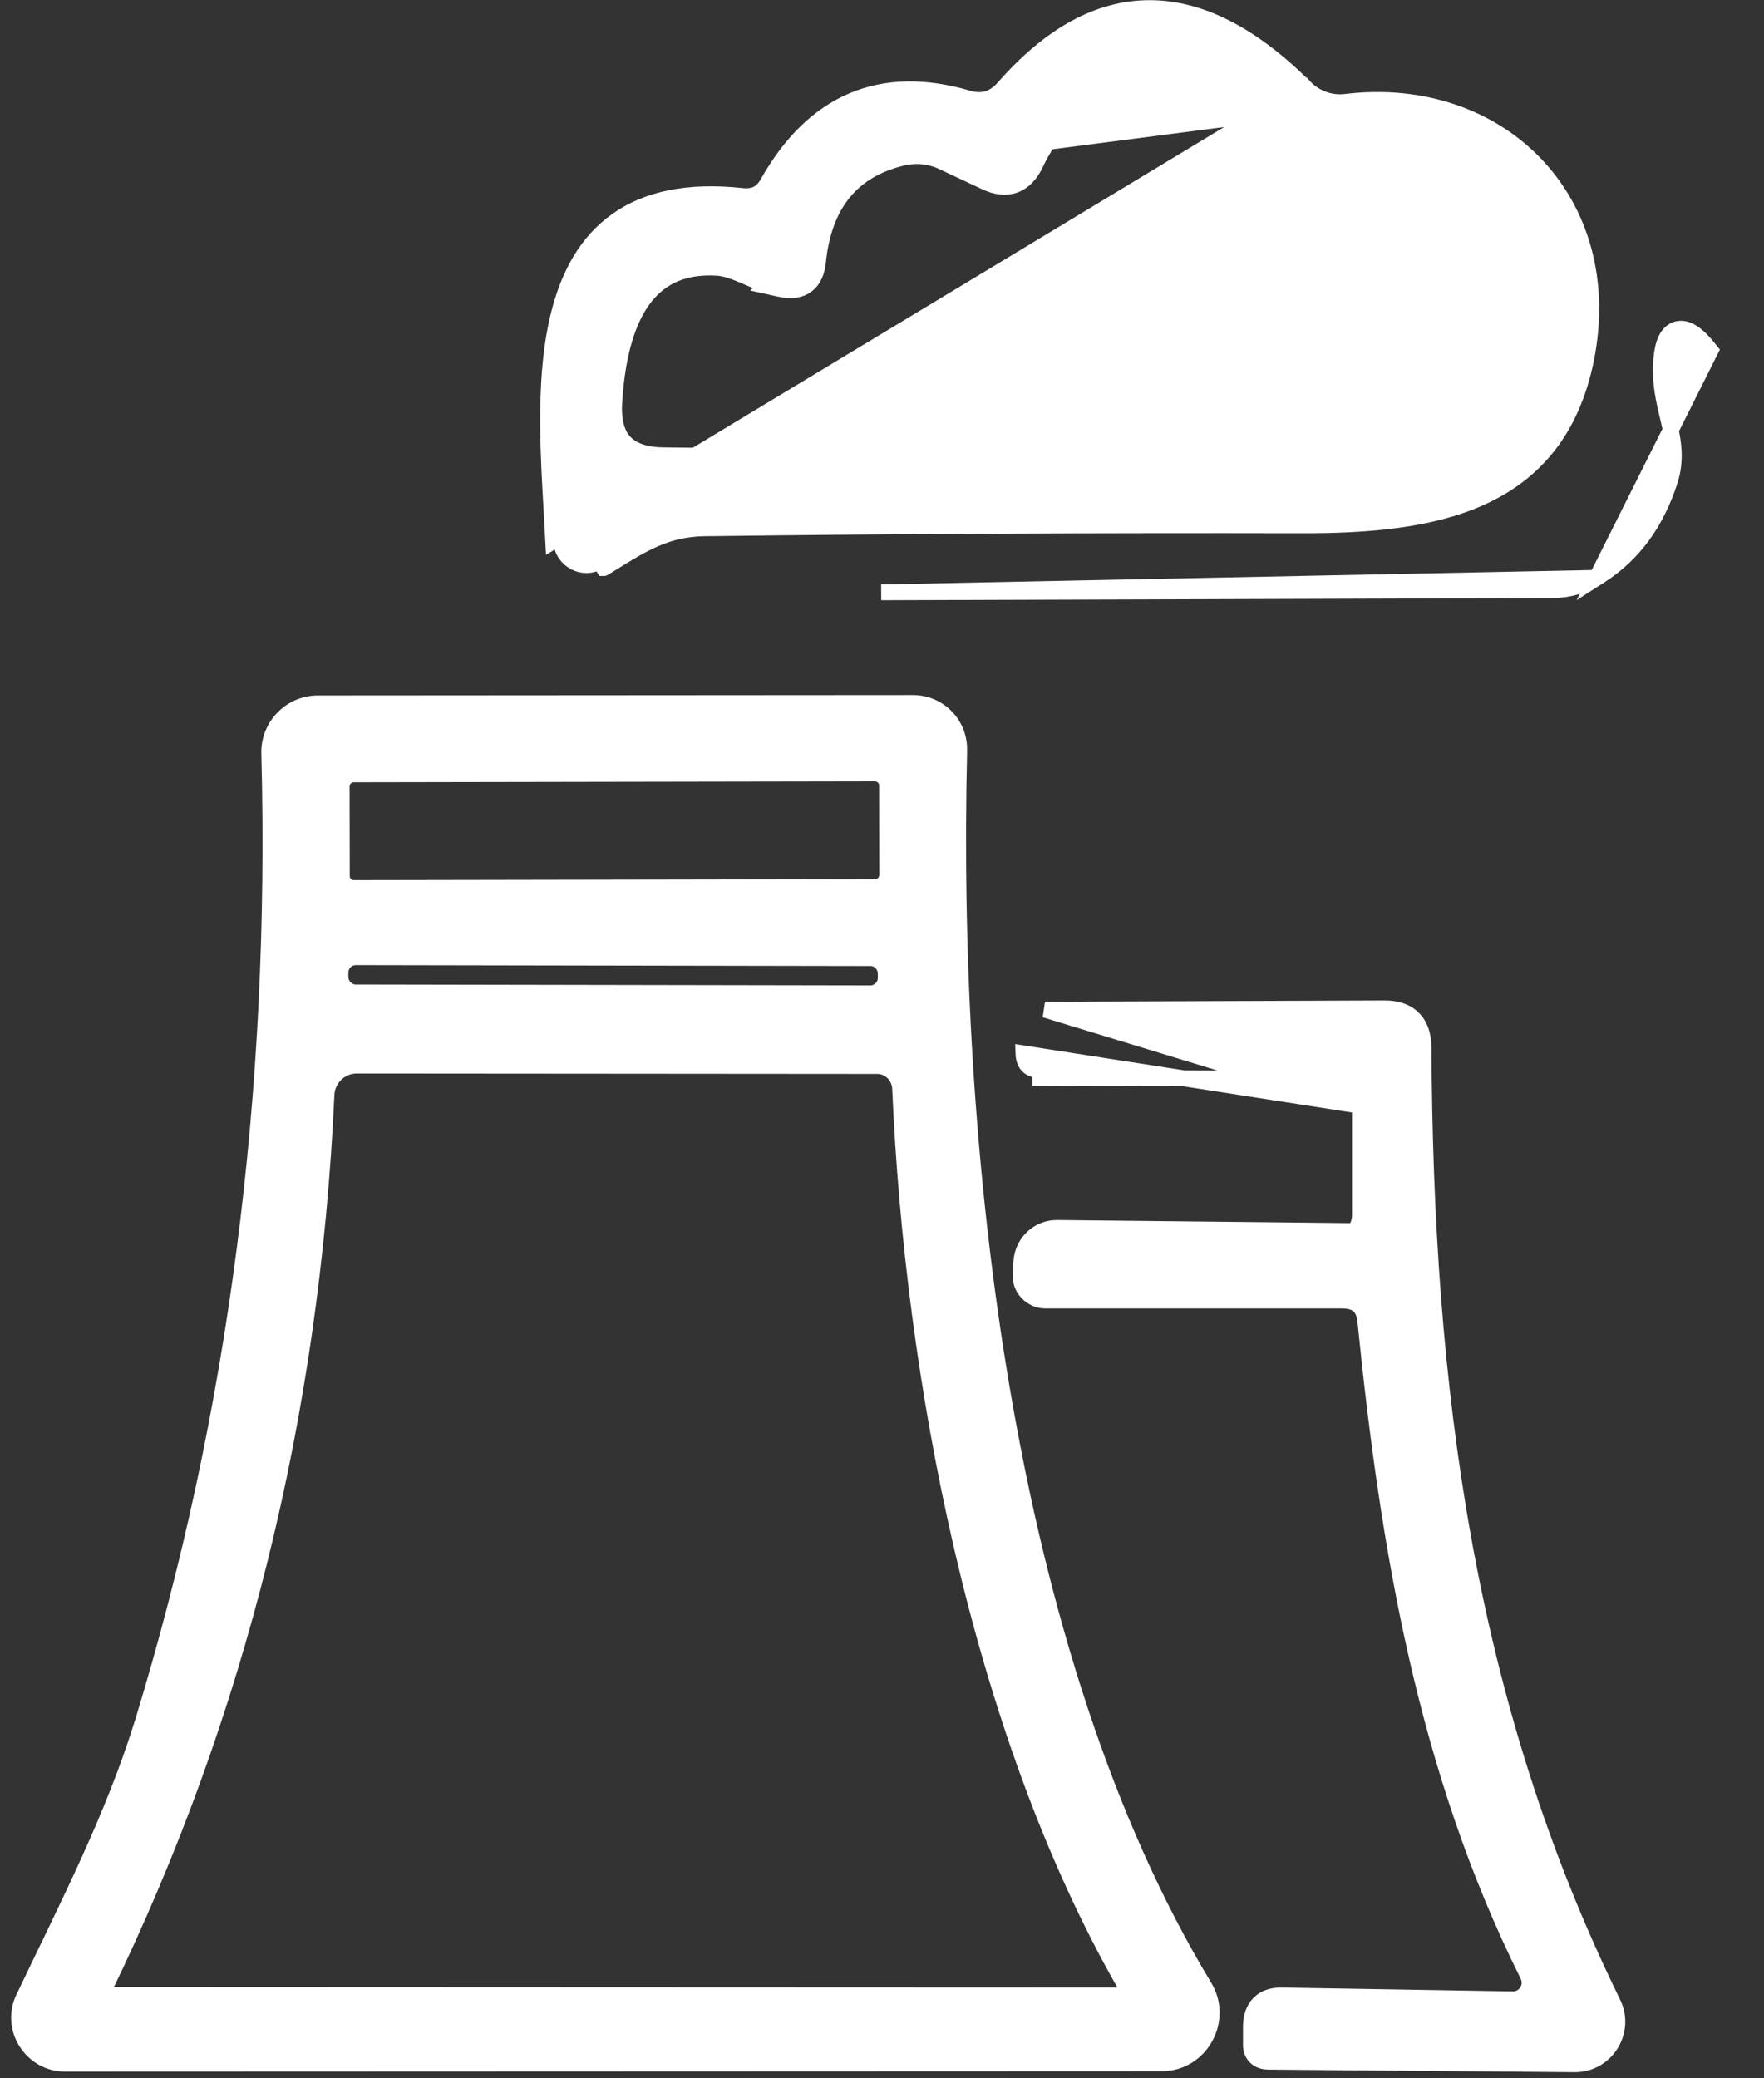 <svg width="135" height="159" viewBox="0 0 135 159" fill="none" xmlns="http://www.w3.org/2000/svg">
<rect x="0" y="0" width="135" height="159" fill="#333333" stroke="none"/>
<g id="&#203;&#156;&#195;&#160;&#195;&#176;_1">
<g id="Group">
<path id="Vector" d="M99.878 6.695L99.88 6.697C100.719 7.543 101.858 7.933 102.996 7.793L102.997 7.793C108.845 7.087 114.053 8.959 117.499 12.559C120.949 16.163 122.588 21.45 121.387 27.468L121.387 27.47C120.264 33.025 117.332 36.252 113.357 38.054C109.434 39.834 104.534 40.206 99.478 40.19C84.444 40.159 69.247 40.221 53.858 40.418C51.021 40.475 49.226 41.588 46.879 43.044C46.661 43.179 46.439 43.317 46.21 43.457C46.21 43.458 46.209 43.458 46.209 43.458L45.891 42.941C44.631 43.725 43.014 42.844 42.949 41.376L99.878 6.695ZM99.878 6.695C95.874 2.706 91.905 0.62 87.98 0.62C84.044 0.62 80.319 2.716 76.81 6.722C76.4 7.176 75.984 7.444 75.557 7.568C75.13 7.693 74.644 7.689 74.071 7.52L74.071 7.52C70.801 6.561 67.846 6.596 65.249 7.695C62.655 8.793 60.496 10.919 58.752 14.001L58.751 14.004C58.522 14.414 58.261 14.669 57.973 14.82C57.685 14.97 57.323 15.042 56.85 15.002C52.599 14.528 49.462 15.259 47.19 16.877C44.92 18.494 43.602 20.934 42.856 23.698C42.111 26.457 41.923 29.588 41.949 32.662C41.967 34.864 42.096 37.067 42.215 39.097C42.261 39.897 42.306 40.669 42.343 41.404L99.878 6.695ZM72.44 11.858L75.708 13.392C77.034 14.01 78.037 13.651 78.685 12.314C81.983 5.332 89.519 2.986 95.147 8.921L72.44 11.858ZM72.44 11.858C71.371 11.336 70.145 11.205 68.981 11.468L72.44 11.858ZM57.331 21.257C57.757 21.44 58.212 21.636 58.686 21.805L58.622 21.87L59.698 22.107C60.442 22.272 61.158 22.241 61.719 21.835C62.279 21.429 62.528 20.759 62.601 20.01C62.834 17.765 63.505 16.012 64.574 14.712C65.64 13.416 67.139 12.523 69.117 12.059C70.15 11.827 71.234 11.945 72.174 12.404L72.174 12.404L72.182 12.408L75.45 13.942L75.452 13.942C76.203 14.293 76.959 14.409 77.657 14.157C78.354 13.905 78.866 13.333 79.231 12.579L79.231 12.579L79.234 12.573C80.82 9.214 83.397 7.03 86.184 6.364C88.949 5.703 92.024 6.51 94.707 9.339L94.709 9.342C95.739 10.416 96.77 11.52 97.801 12.656L97.802 12.657C98.231 13.129 98.726 13.469 99.288 13.638C99.85 13.806 100.437 13.79 101.031 13.618C105.806 12.393 110.523 13.499 113.539 16.119C116.525 18.715 117.907 22.846 115.958 27.884C114.181 32.472 109.651 34.935 101.937 34.965L101.935 34.965C84.442 35.096 67.402 35.062 50.784 34.834L50.782 34.834C49.305 34.817 48.351 34.435 47.779 33.808C47.207 33.18 46.907 32.183 47.014 30.689L47.014 30.685C47.254 26.984 48.072 24.357 49.384 22.704C50.665 21.089 52.473 20.334 54.91 20.486C55.552 20.527 56.245 20.793 57.067 21.143C57.154 21.18 57.241 21.218 57.331 21.257Z" fill="white" stroke="white" stroke-width="1.214"/>
<path id="Vector_2" d="M122.193 44.209L122.472 44.03C125.022 42.39 126.786 39.968 127.814 36.728C128.269 35.249 128.101 33.964 127.801 32.6C127.748 32.36 127.691 32.116 127.632 31.866C127.361 30.719 127.065 29.464 127.109 28.084L127.109 28.082C127.134 27.366 127.211 26.76 127.362 26.295C127.506 25.852 127.768 25.384 128.271 25.212C128.78 25.038 129.272 25.256 129.651 25.526C130.048 25.81 130.467 26.252 130.909 26.816L122.193 44.209ZM122.193 44.209V44.21C121.155 44.819 119.982 45.147 118.789 45.147L118.787 45.147L68.047 45.309C68.047 45.309 68.046 45.309 68.046 45.309M122.193 44.209L68.046 45.309M68.046 45.309L68.045 45.309L68.047 45.916L68.046 45.309Z" fill="white" stroke="white" stroke-width="1.214"/>
<g id="Vector_3">
<mask id="path-3-outside-1_944_4297" maskUnits="userSpaceOnUse" x="0.068" y="52.391" width="94" height="107" fill="black">
<rect fill="white" x="0.068" y="52.391" width="94" height="107"/>
<path d="M72.8 57.424C72.057 88.085 76.194 126.773 91.656 152.315C92.951 154.467 91.396 157.241 88.906 157.241L4.983 157.272C2.849 157.272 1.424 155.019 2.362 153.095C5.692 146.113 9.251 139.265 11.545 131.796C18.694 108.407 21.893 83.715 21.215 57.652C21.15 55.89 22.575 54.422 24.318 54.422L69.885 54.391C71.536 54.391 72.861 55.762 72.796 57.424M68.49 60.094C68.498 59.252 67.816 58.568 66.965 58.564L27.057 58.633C26.226 58.633 25.544 59.317 25.54 60.167L25.552 67.019C25.548 67.861 26.226 68.545 27.076 68.549L66.984 68.479C67.816 68.479 68.498 67.795 68.502 66.945L68.49 60.094ZM68.398 74.488C68.398 73.502 67.59 72.687 66.621 72.691L27.23 72.621C26.257 72.621 25.448 73.406 25.448 74.41V74.735C25.448 75.72 26.257 76.536 27.222 76.532L66.613 76.601C67.586 76.601 68.394 75.817 68.394 74.812V74.488M86.634 151.565C75.443 132.024 70.432 105.115 69.494 83.228C69.429 81.957 68.394 80.945 67.134 80.945L27.291 80.914C25.739 80.914 24.445 82.154 24.379 83.719C23.249 108.283 17.587 131.02 7.4 151.959C7.109 152.546 7.53 153.23 8.178 153.23L85.665 153.261C86.538 153.261 87.055 152.315 86.634 151.565Z"/>
</mask>
<path d="M72.8 57.424C72.057 88.085 76.194 126.773 91.656 152.315C92.951 154.467 91.396 157.241 88.906 157.241L4.983 157.272C2.849 157.272 1.424 155.019 2.362 153.095C5.692 146.113 9.251 139.265 11.545 131.796C18.694 108.407 21.893 83.715 21.215 57.652C21.15 55.89 22.575 54.422 24.318 54.422L69.885 54.391C71.536 54.391 72.861 55.762 72.796 57.424M68.49 60.094C68.498 59.252 67.816 58.568 66.965 58.564L27.057 58.633C26.226 58.633 25.544 59.317 25.54 60.167L25.552 67.019C25.548 67.861 26.226 68.545 27.076 68.549L66.984 68.479C67.816 68.479 68.498 67.795 68.502 66.945L68.49 60.094ZM68.398 74.488C68.398 73.502 67.59 72.687 66.621 72.691L27.23 72.621C26.257 72.621 25.448 73.406 25.448 74.41V74.735C25.448 75.72 26.257 76.536 27.222 76.532L66.613 76.601C67.586 76.601 68.394 75.817 68.394 74.812V74.488M86.634 151.565C75.443 132.024 70.432 105.115 69.494 83.228C69.429 81.957 68.394 80.945 67.134 80.945L27.291 80.914C25.739 80.914 24.445 82.154 24.379 83.719C23.249 108.283 17.587 131.02 7.4 151.959C7.109 152.546 7.53 153.23 8.178 153.23L85.665 153.261C86.538 153.261 87.055 152.315 86.634 151.565Z" fill="white"/>
<path d="M91.656 152.315L92.697 151.689L92.695 151.686L91.656 152.315ZM88.906 157.241V156.027H88.905L88.906 157.241ZM4.983 157.272V158.486H4.983L4.983 157.272ZM2.362 153.095L3.454 153.627L3.458 153.618L2.362 153.095ZM11.545 131.796L12.706 132.153L12.706 132.151L11.545 131.796ZM21.215 57.652L22.429 57.62L22.428 57.607L21.215 57.652ZM24.318 54.422V55.636L24.319 55.636L24.318 54.422ZM69.885 54.391V53.177L69.884 53.177L69.885 54.391ZM68.49 60.094L67.276 60.083L67.276 60.096L68.49 60.094ZM66.965 58.564L66.971 57.35L66.963 57.35L66.965 58.564ZM27.057 58.633V59.847L27.059 59.847L27.057 58.633ZM25.54 60.167L24.326 60.162L24.326 60.169L25.54 60.167ZM25.552 67.019L26.766 67.024L26.766 67.016L25.552 67.019ZM27.076 68.549L27.071 69.763L27.079 69.763L27.076 68.549ZM66.984 68.479V67.265L66.982 67.265L66.984 68.479ZM68.502 66.945L69.716 66.951L69.716 66.943L68.502 66.945ZM66.621 72.691L66.618 73.905L66.625 73.905L66.621 72.691ZM27.23 72.621L27.232 71.407H27.23V72.621ZM27.222 76.532L27.224 75.318L27.217 75.318L27.222 76.532ZM66.613 76.601L66.611 77.815H66.613V76.601ZM86.634 151.565L87.692 150.97L87.687 150.962L86.634 151.565ZM69.494 83.228L70.707 83.176L70.706 83.166L69.494 83.228ZM67.134 80.945L67.133 82.159H67.134V80.945ZM27.291 80.914L27.292 79.7H27.291V80.914ZM24.379 83.719L25.592 83.775L25.592 83.77L24.379 83.719ZM7.4 151.959L8.488 152.498L8.492 152.49L7.4 151.959ZM8.178 153.23L8.178 152.016H8.178V153.23ZM85.665 153.261L85.664 154.475H85.665V153.261ZM71.586 57.395C70.842 88.114 74.97 127.094 90.618 152.943L92.695 151.686C77.419 126.452 73.272 88.057 74.014 57.453L71.586 57.395ZM90.616 152.94C91.432 154.297 90.436 156.027 88.906 156.027V158.455C92.356 158.455 94.47 154.637 92.697 151.689L90.616 152.94ZM88.905 156.027L4.982 156.058L4.983 158.486L88.906 158.455L88.905 156.027ZM4.983 156.058C3.737 156.058 2.912 154.737 3.453 153.627L1.271 152.563C-0.065 155.302 1.961 158.486 4.983 158.486V156.058ZM3.458 153.618C6.762 146.689 10.377 139.732 12.706 132.153L10.385 131.44C8.124 138.799 4.621 145.537 1.267 152.573L3.458 153.618ZM12.706 132.151C19.896 108.628 23.11 83.805 22.428 57.62L20.002 57.684C20.676 83.626 17.492 108.186 10.384 131.441L12.706 132.151ZM22.428 57.607C22.388 56.533 23.263 55.636 24.318 55.636V53.208C21.887 53.208 19.911 55.247 20.002 57.697L22.428 57.607ZM24.319 55.636L69.885 55.605L69.884 53.177L24.317 53.208L24.319 55.636ZM69.885 55.605C70.847 55.605 71.621 56.404 71.583 57.376L74.009 57.471C74.101 55.121 72.225 53.177 69.885 53.177V55.605ZM69.704 60.105C69.718 58.578 68.482 57.357 66.971 57.35L66.96 59.778C67.15 59.779 67.278 59.925 67.276 60.083L69.704 60.105ZM66.963 57.35L27.055 57.419L27.059 59.847L66.967 59.778L66.963 57.35ZM27.057 57.419C25.543 57.419 24.333 58.659 24.326 60.162L26.754 60.173C26.755 59.976 26.909 59.847 27.057 59.847V57.419ZM24.326 60.169L24.338 67.02L26.766 67.016L26.754 60.165L24.326 60.169ZM24.338 67.013C24.331 68.53 25.555 69.756 27.071 69.763L27.082 67.335C26.897 67.334 26.765 67.191 26.766 67.024L24.338 67.013ZM27.079 69.763L66.987 69.693L66.982 67.265L27.074 67.335L27.079 69.763ZM66.984 69.693C68.499 69.693 69.709 68.454 69.716 66.951L67.288 66.94C67.287 67.136 67.133 67.265 66.984 67.265V69.693ZM69.716 66.943L69.704 60.092L67.276 60.096L67.288 66.947L69.716 66.943ZM69.612 74.488C69.612 72.846 68.273 71.471 66.616 71.477L66.625 73.905C66.906 73.904 67.184 74.159 67.184 74.488H69.612ZM66.623 71.477L27.232 71.407L27.228 73.835L66.618 73.905L66.623 71.477ZM27.23 71.407C25.593 71.407 24.234 72.728 24.234 74.41H26.662C26.662 74.084 26.92 73.835 27.23 73.835V71.407ZM24.234 74.41V74.735H26.662V74.41H24.234ZM24.234 74.735C24.234 76.375 25.571 77.752 27.227 77.746L27.217 75.318C26.942 75.319 26.662 75.066 26.662 74.735H24.234ZM27.22 77.746L66.611 77.815L66.615 75.388L27.224 75.318L27.22 77.746ZM66.613 77.815C68.249 77.815 69.608 76.495 69.608 74.812H67.18C67.18 75.139 66.923 75.388 66.613 75.388V77.815ZM69.608 74.812V74.488H67.18V74.812H69.608ZM87.687 150.962C76.632 131.657 71.641 104.966 70.707 83.176L68.281 83.28C69.224 105.263 74.254 132.391 85.581 152.168L87.687 150.962ZM70.706 83.166C70.609 81.274 69.065 79.731 67.134 79.731V82.159C67.724 82.159 68.248 82.64 68.281 83.29L70.706 83.166ZM67.135 79.731L27.292 79.7L27.29 82.128L67.133 82.159L67.135 79.731ZM27.291 79.7C25.086 79.7 23.259 81.456 23.167 83.669L25.592 83.77C25.631 82.852 26.393 82.128 27.291 82.128V79.7ZM23.167 83.663C22.044 108.072 16.419 130.645 6.309 151.428L8.492 152.49C18.755 131.394 24.455 108.495 25.592 83.775L23.167 83.663ZM6.313 151.42C5.629 152.8 6.614 154.444 8.178 154.444V152.016C8.447 152.016 8.59 152.293 8.488 152.498L6.313 151.42ZM8.177 154.444L85.664 154.475L85.665 152.047L8.178 152.016L8.177 154.444ZM85.665 154.475C87.521 154.475 88.541 152.481 87.692 150.97L85.576 152.16C85.574 152.156 85.569 152.144 85.569 152.128C85.57 152.116 85.573 152.107 85.577 152.099C85.581 152.091 85.591 152.078 85.612 152.065C85.636 152.051 85.658 152.047 85.665 152.047V154.475Z" fill="white" mask="url(#path-3-outside-1_944_4297)"/>
</g>
<path id="Vector_4" d="M104.079 84.59L104.079 84.59C104.093 83.784 103.902 83.301 103.622 83.016C103.342 82.731 102.865 82.533 102.065 82.533H102.064L79.619 82.467C79.619 82.467 79.619 82.467 79.618 82.467L79.618 82.467L79.619 81.861C78.78 81.861 78.359 81.435 78.325 80.589L104.079 84.59ZM104.079 84.59V84.6V85.871V92.957C104.041 94.008 103.563 94.179 103.434 94.181L80.886 93.943L80.886 93.943H80.88C79.456 93.943 78.294 95.043 78.172 96.457L78.172 96.457L78.171 96.469L78.106 97.441C78.014 98.551 78.918 99.496 80.006 99.496H102.709C103.341 99.496 103.742 99.652 103.995 99.882C104.248 100.111 104.442 100.494 104.499 101.13L104.499 101.13L104.5 101.138C106.248 118.479 109.103 135.432 116.915 151.094L116.918 151.098C117.358 151.963 116.719 152.977 115.759 152.956L115.756 152.956L98.138 152.662C98.136 152.662 98.135 152.662 98.133 152.662C97.453 152.643 96.832 152.802 96.38 153.246C95.931 153.686 95.753 154.305 95.735 154.98L95.735 154.988V154.996V156.315C95.715 156.669 95.789 157.05 96.068 157.341C96.35 157.635 96.732 157.724 97.082 157.725C97.083 157.725 97.084 157.725 97.085 157.725L120.526 157.922H120.531C122.917 157.922 124.509 155.395 123.435 153.228C112.142 130.219 109.074 106.088 108.944 80.099L108.944 80.099L108.944 80.09C108.927 79.217 108.699 78.453 108.156 77.911C107.611 77.367 106.849 77.146 105.977 77.146L105.975 77.146L79.976 77.243L104.079 84.59Z" fill="white" stroke="white" stroke-width="1.214"/>
</g>
</g>
</svg>
